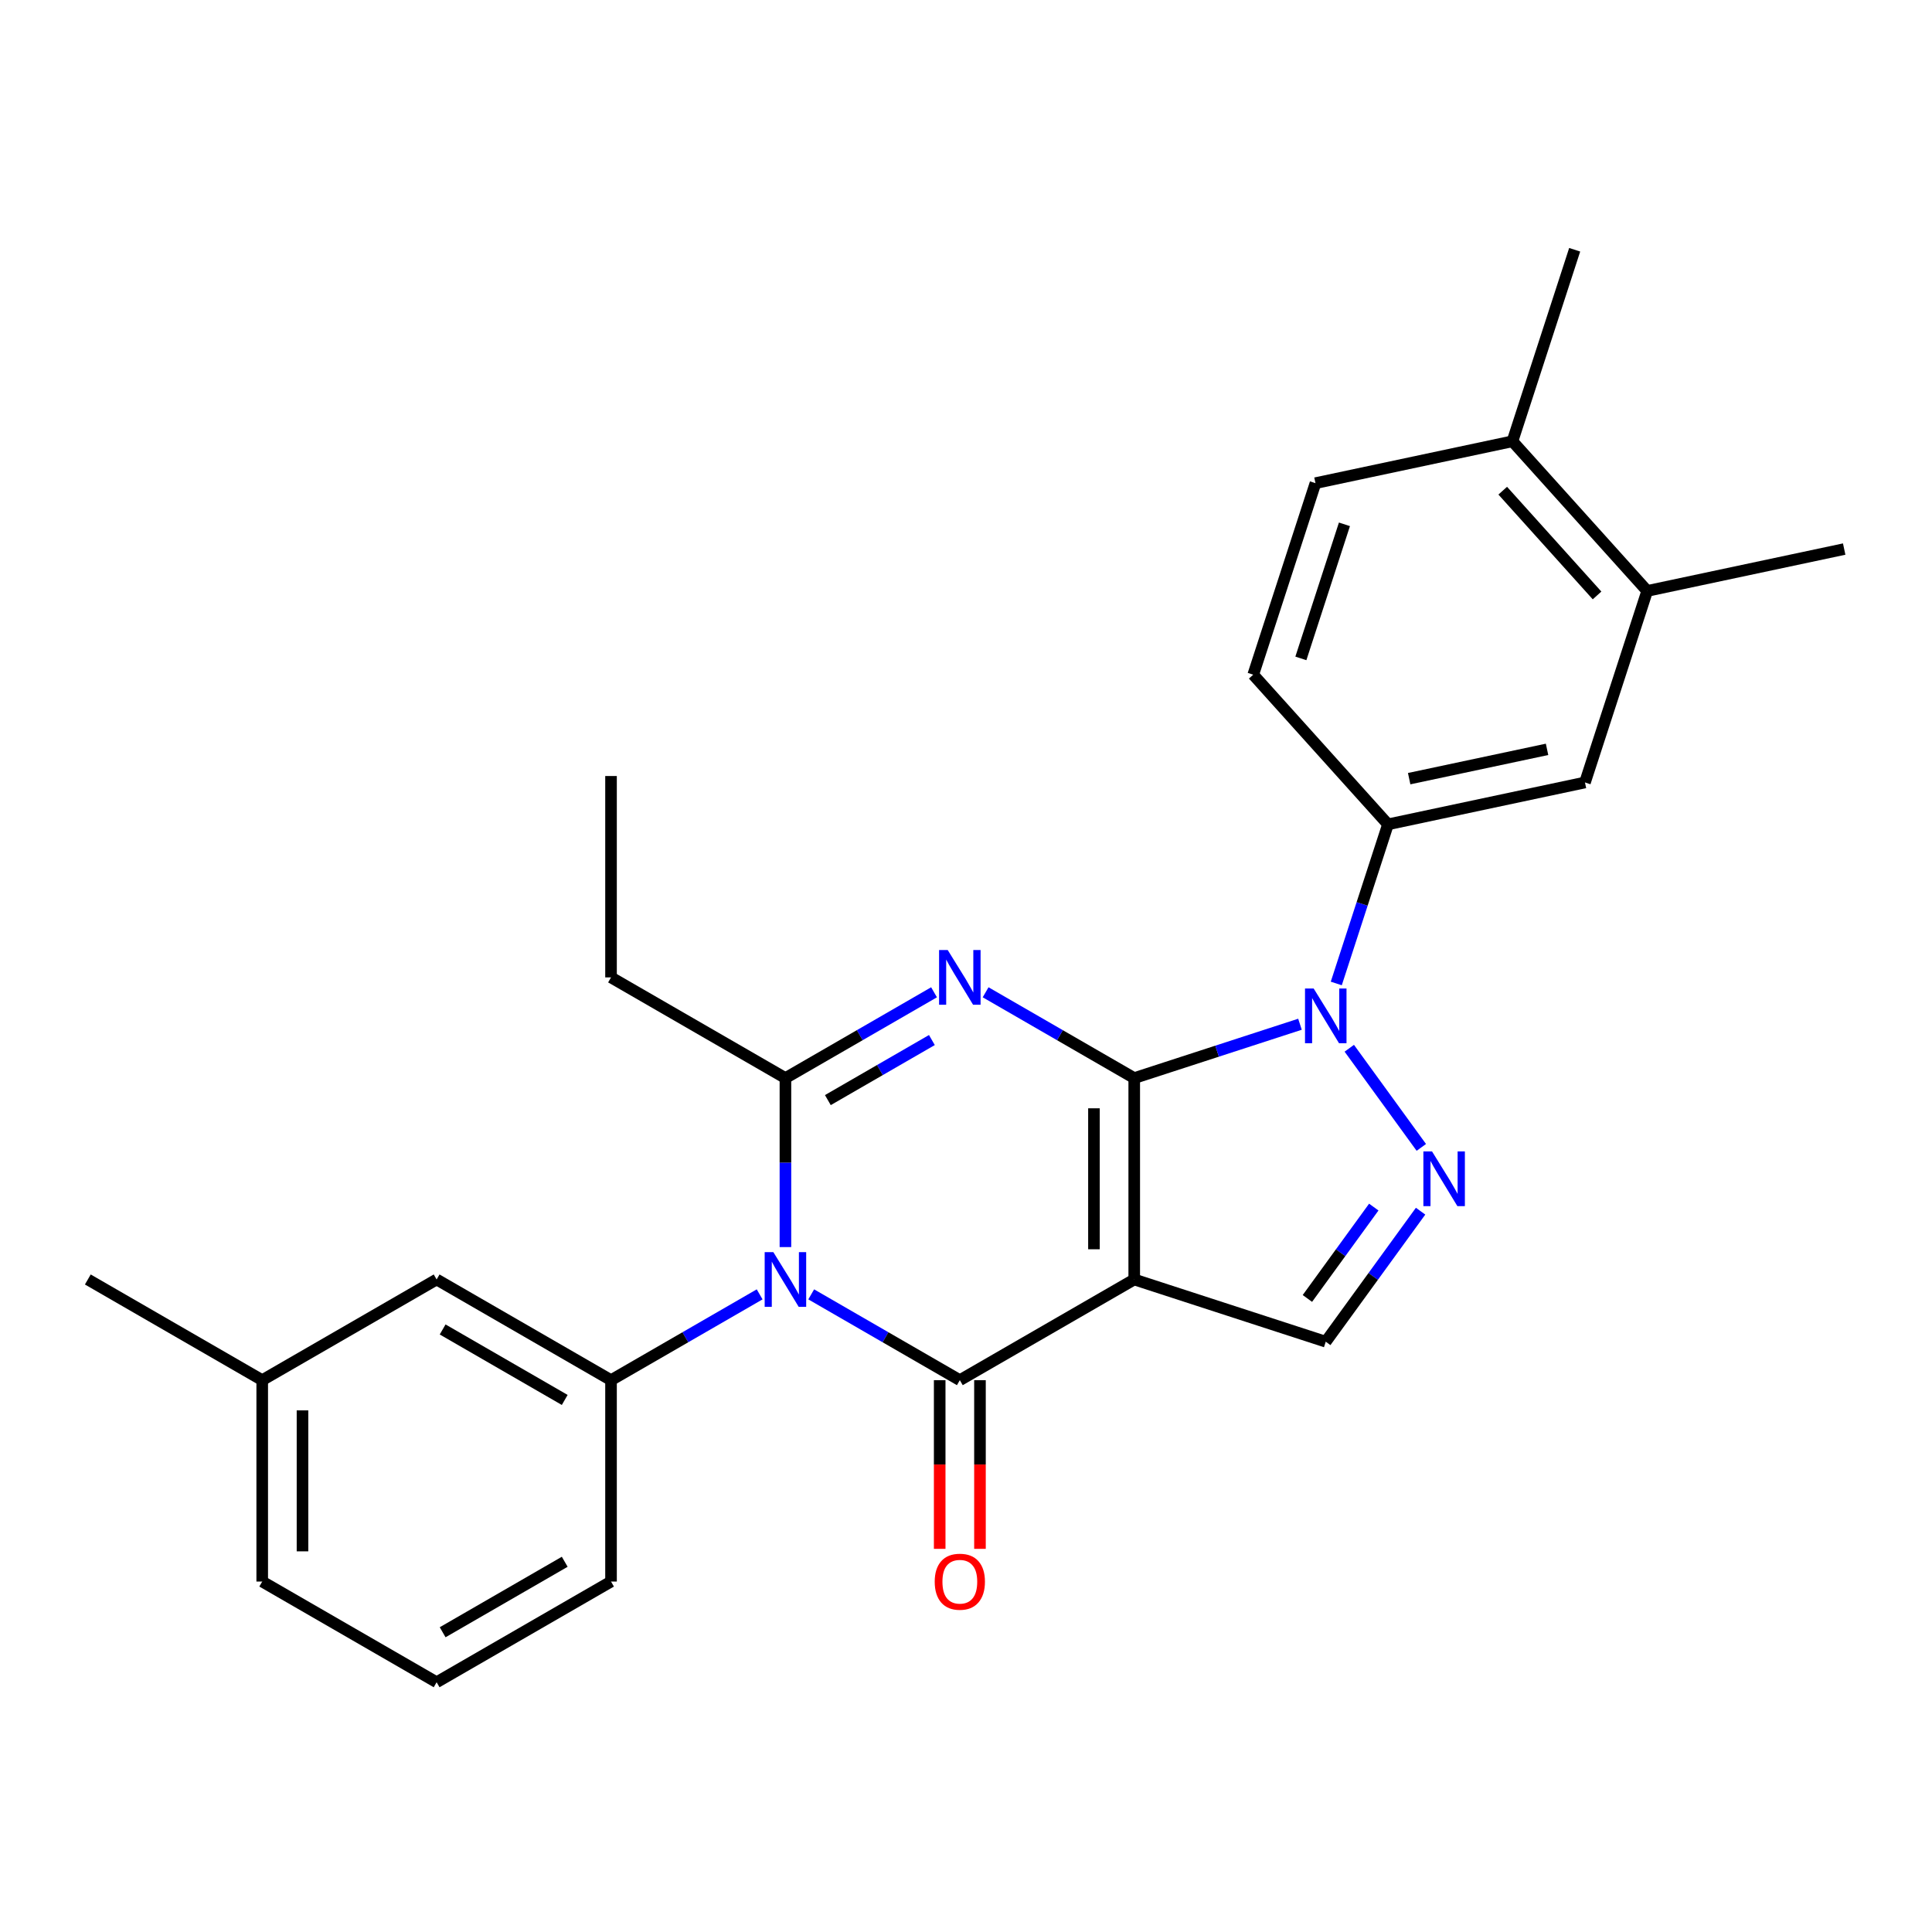 <?xml version='1.0' encoding='iso-8859-1'?>
<svg version='1.1' baseProfile='full'
              xmlns='http://www.w3.org/2000/svg'
                      xmlns:rdkit='http://www.rdkit.org/xml'
                      xmlns:xlink='http://www.w3.org/1999/xlink'
                  xml:space='preserve'
width='1000px' height='1000px' viewBox='0 0 1000 1000'>
<!-- END OF HEADER -->
<rect style='opacity:1.0;fill:#FFFFFF;stroke:none' width='1000' height='1000' x='0' y='0'> </rect>
<path class='bond-0' d='M 587.076,558.02 L 587.076,662.255' style='fill:none;fill-rule:evenodd;stroke:#000000;stroke-width:6px;stroke-linecap:butt;stroke-linejoin:miter;stroke-opacity:1' />
<path class='bond-0' d='M 566.229,573.655 L 566.229,646.619' style='fill:none;fill-rule:evenodd;stroke:#000000;stroke-width:6px;stroke-linecap:butt;stroke-linejoin:miter;stroke-opacity:1' />
<path class='bond-1' d='M 587.076,558.02 L 548.614,535.813' style='fill:none;fill-rule:evenodd;stroke:#000000;stroke-width:6px;stroke-linecap:butt;stroke-linejoin:miter;stroke-opacity:1' />
<path class='bond-1' d='M 548.614,535.813 L 510.152,513.607' style='fill:none;fill-rule:evenodd;stroke:#0000FF;stroke-width:6px;stroke-linecap:butt;stroke-linejoin:miter;stroke-opacity:1' />
<path class='bond-4' d='M 587.076,558.02 L 629.97,544.082' style='fill:none;fill-rule:evenodd;stroke:#000000;stroke-width:6px;stroke-linecap:butt;stroke-linejoin:miter;stroke-opacity:1' />
<path class='bond-4' d='M 629.97,544.082 L 672.864,530.145' style='fill:none;fill-rule:evenodd;stroke:#0000FF;stroke-width:6px;stroke-linecap:butt;stroke-linejoin:miter;stroke-opacity:1' />
<path class='bond-3' d='M 587.076,662.255 L 496.806,714.372' style='fill:none;fill-rule:evenodd;stroke:#000000;stroke-width:6px;stroke-linecap:butt;stroke-linejoin:miter;stroke-opacity:1' />
<path class='bond-7' d='M 587.076,662.255 L 686.21,694.465' style='fill:none;fill-rule:evenodd;stroke:#000000;stroke-width:6px;stroke-linecap:butt;stroke-linejoin:miter;stroke-opacity:1' />
<path class='bond-5' d='M 483.46,513.607 L 444.998,535.813' style='fill:none;fill-rule:evenodd;stroke:#0000FF;stroke-width:6px;stroke-linecap:butt;stroke-linejoin:miter;stroke-opacity:1' />
<path class='bond-5' d='M 444.998,535.813 L 406.536,558.02' style='fill:none;fill-rule:evenodd;stroke:#000000;stroke-width:6px;stroke-linecap:butt;stroke-linejoin:miter;stroke-opacity:1' />
<path class='bond-5' d='M 482.345,538.323 L 455.421,553.867' style='fill:none;fill-rule:evenodd;stroke:#0000FF;stroke-width:6px;stroke-linecap:butt;stroke-linejoin:miter;stroke-opacity:1' />
<path class='bond-5' d='M 455.421,553.867 L 428.498,569.412' style='fill:none;fill-rule:evenodd;stroke:#000000;stroke-width:6px;stroke-linecap:butt;stroke-linejoin:miter;stroke-opacity:1' />
<path class='bond-2' d='M 406.536,645.489 L 406.536,601.754' style='fill:none;fill-rule:evenodd;stroke:#0000FF;stroke-width:6px;stroke-linecap:butt;stroke-linejoin:miter;stroke-opacity:1' />
<path class='bond-2' d='M 406.536,601.754 L 406.536,558.02' style='fill:none;fill-rule:evenodd;stroke:#000000;stroke-width:6px;stroke-linecap:butt;stroke-linejoin:miter;stroke-opacity:1' />
<path class='bond-8' d='M 393.19,669.96 L 354.728,692.166' style='fill:none;fill-rule:evenodd;stroke:#0000FF;stroke-width:6px;stroke-linecap:butt;stroke-linejoin:miter;stroke-opacity:1' />
<path class='bond-8' d='M 354.728,692.166 L 316.265,714.372' style='fill:none;fill-rule:evenodd;stroke:#000000;stroke-width:6px;stroke-linecap:butt;stroke-linejoin:miter;stroke-opacity:1' />
<path class='bond-27' d='M 419.882,669.96 L 458.344,692.166' style='fill:none;fill-rule:evenodd;stroke:#0000FF;stroke-width:6px;stroke-linecap:butt;stroke-linejoin:miter;stroke-opacity:1' />
<path class='bond-27' d='M 458.344,692.166 L 496.806,714.372' style='fill:none;fill-rule:evenodd;stroke:#000000;stroke-width:6px;stroke-linecap:butt;stroke-linejoin:miter;stroke-opacity:1' />
<path class='bond-11' d='M 486.383,714.372 L 486.383,758.027' style='fill:none;fill-rule:evenodd;stroke:#000000;stroke-width:6px;stroke-linecap:butt;stroke-linejoin:miter;stroke-opacity:1' />
<path class='bond-11' d='M 486.383,758.027 L 486.383,801.682' style='fill:none;fill-rule:evenodd;stroke:#FF0000;stroke-width:6px;stroke-linecap:butt;stroke-linejoin:miter;stroke-opacity:1' />
<path class='bond-11' d='M 507.23,714.372 L 507.23,758.027' style='fill:none;fill-rule:evenodd;stroke:#000000;stroke-width:6px;stroke-linecap:butt;stroke-linejoin:miter;stroke-opacity:1' />
<path class='bond-11' d='M 507.23,758.027 L 507.23,801.682' style='fill:none;fill-rule:evenodd;stroke:#FF0000;stroke-width:6px;stroke-linecap:butt;stroke-linejoin:miter;stroke-opacity:1' />
<path class='bond-6' d='M 698.391,542.575 L 735.673,593.889' style='fill:none;fill-rule:evenodd;stroke:#0000FF;stroke-width:6px;stroke-linecap:butt;stroke-linejoin:miter;stroke-opacity:1' />
<path class='bond-9' d='M 691.657,509.043 L 705.039,467.859' style='fill:none;fill-rule:evenodd;stroke:#0000FF;stroke-width:6px;stroke-linecap:butt;stroke-linejoin:miter;stroke-opacity:1' />
<path class='bond-9' d='M 705.039,467.859 L 718.42,426.676' style='fill:none;fill-rule:evenodd;stroke:#000000;stroke-width:6px;stroke-linecap:butt;stroke-linejoin:miter;stroke-opacity:1' />
<path class='bond-17' d='M 406.536,558.02 L 316.265,505.902' style='fill:none;fill-rule:evenodd;stroke:#000000;stroke-width:6px;stroke-linecap:butt;stroke-linejoin:miter;stroke-opacity:1' />
<path class='bond-26' d='M 735.297,626.903 L 710.753,660.684' style='fill:none;fill-rule:evenodd;stroke:#0000FF;stroke-width:6px;stroke-linecap:butt;stroke-linejoin:miter;stroke-opacity:1' />
<path class='bond-26' d='M 710.753,660.684 L 686.21,694.465' style='fill:none;fill-rule:evenodd;stroke:#000000;stroke-width:6px;stroke-linecap:butt;stroke-linejoin:miter;stroke-opacity:1' />
<path class='bond-26' d='M 711.068,624.784 L 693.888,648.43' style='fill:none;fill-rule:evenodd;stroke:#0000FF;stroke-width:6px;stroke-linecap:butt;stroke-linejoin:miter;stroke-opacity:1' />
<path class='bond-26' d='M 693.888,648.43 L 676.707,672.077' style='fill:none;fill-rule:evenodd;stroke:#000000;stroke-width:6px;stroke-linecap:butt;stroke-linejoin:miter;stroke-opacity:1' />
<path class='bond-13' d='M 316.265,714.372 L 225.995,662.255' style='fill:none;fill-rule:evenodd;stroke:#000000;stroke-width:6px;stroke-linecap:butt;stroke-linejoin:miter;stroke-opacity:1' />
<path class='bond-13' d='M 292.301,724.609 L 229.112,688.126' style='fill:none;fill-rule:evenodd;stroke:#000000;stroke-width:6px;stroke-linecap:butt;stroke-linejoin:miter;stroke-opacity:1' />
<path class='bond-19' d='M 316.265,714.372 L 316.265,818.607' style='fill:none;fill-rule:evenodd;stroke:#000000;stroke-width:6px;stroke-linecap:butt;stroke-linejoin:miter;stroke-opacity:1' />
<path class='bond-10' d='M 718.42,426.676 L 820.378,405.004' style='fill:none;fill-rule:evenodd;stroke:#000000;stroke-width:6px;stroke-linecap:butt;stroke-linejoin:miter;stroke-opacity:1' />
<path class='bond-10' d='M 729.38,403.033 L 800.75,387.863' style='fill:none;fill-rule:evenodd;stroke:#000000;stroke-width:6px;stroke-linecap:butt;stroke-linejoin:miter;stroke-opacity:1' />
<path class='bond-14' d='M 718.42,426.676 L 648.673,349.214' style='fill:none;fill-rule:evenodd;stroke:#000000;stroke-width:6px;stroke-linecap:butt;stroke-linejoin:miter;stroke-opacity:1' />
<path class='bond-12' d='M 820.378,405.004 L 852.588,305.87' style='fill:none;fill-rule:evenodd;stroke:#000000;stroke-width:6px;stroke-linecap:butt;stroke-linejoin:miter;stroke-opacity:1' />
<path class='bond-21' d='M 852.588,305.87 L 954.545,284.199' style='fill:none;fill-rule:evenodd;stroke:#000000;stroke-width:6px;stroke-linecap:butt;stroke-linejoin:miter;stroke-opacity:1' />
<path class='bond-28' d='M 852.588,305.87 L 782.841,228.409' style='fill:none;fill-rule:evenodd;stroke:#000000;stroke-width:6px;stroke-linecap:butt;stroke-linejoin:miter;stroke-opacity:1' />
<path class='bond-28' d='M 826.634,308.2 L 777.811,253.977' style='fill:none;fill-rule:evenodd;stroke:#000000;stroke-width:6px;stroke-linecap:butt;stroke-linejoin:miter;stroke-opacity:1' />
<path class='bond-18' d='M 225.995,662.255 L 135.725,714.372' style='fill:none;fill-rule:evenodd;stroke:#000000;stroke-width:6px;stroke-linecap:butt;stroke-linejoin:miter;stroke-opacity:1' />
<path class='bond-16' d='M 648.673,349.214 L 680.884,250.08' style='fill:none;fill-rule:evenodd;stroke:#000000;stroke-width:6px;stroke-linecap:butt;stroke-linejoin:miter;stroke-opacity:1' />
<path class='bond-16' d='M 673.332,340.786 L 695.879,271.392' style='fill:none;fill-rule:evenodd;stroke:#000000;stroke-width:6px;stroke-linecap:butt;stroke-linejoin:miter;stroke-opacity:1' />
<path class='bond-15' d='M 782.841,228.409 L 680.884,250.08' style='fill:none;fill-rule:evenodd;stroke:#000000;stroke-width:6px;stroke-linecap:butt;stroke-linejoin:miter;stroke-opacity:1' />
<path class='bond-22' d='M 782.841,228.409 L 815.052,129.275' style='fill:none;fill-rule:evenodd;stroke:#000000;stroke-width:6px;stroke-linecap:butt;stroke-linejoin:miter;stroke-opacity:1' />
<path class='bond-25' d='M 316.265,505.902 L 316.265,401.667' style='fill:none;fill-rule:evenodd;stroke:#000000;stroke-width:6px;stroke-linecap:butt;stroke-linejoin:miter;stroke-opacity:1' />
<path class='bond-24' d='M 135.725,714.372 L 45.455,662.255' style='fill:none;fill-rule:evenodd;stroke:#000000;stroke-width:6px;stroke-linecap:butt;stroke-linejoin:miter;stroke-opacity:1' />
<path class='bond-29' d='M 135.725,714.372 L 135.725,818.607' style='fill:none;fill-rule:evenodd;stroke:#000000;stroke-width:6px;stroke-linecap:butt;stroke-linejoin:miter;stroke-opacity:1' />
<path class='bond-29' d='M 156.572,730.008 L 156.572,802.972' style='fill:none;fill-rule:evenodd;stroke:#000000;stroke-width:6px;stroke-linecap:butt;stroke-linejoin:miter;stroke-opacity:1' />
<path class='bond-20' d='M 316.265,818.607 L 225.995,870.725' style='fill:none;fill-rule:evenodd;stroke:#000000;stroke-width:6px;stroke-linecap:butt;stroke-linejoin:miter;stroke-opacity:1' />
<path class='bond-20' d='M 292.301,808.371 L 229.112,844.853' style='fill:none;fill-rule:evenodd;stroke:#000000;stroke-width:6px;stroke-linecap:butt;stroke-linejoin:miter;stroke-opacity:1' />
<path class='bond-23' d='M 225.995,870.725 L 135.725,818.607' style='fill:none;fill-rule:evenodd;stroke:#000000;stroke-width:6px;stroke-linecap:butt;stroke-linejoin:miter;stroke-opacity:1' />
<path  class='atom-2' d='M 490.546 491.742
L 499.826 506.742
Q 500.746 508.222, 502.226 510.902
Q 503.706 513.582, 503.786 513.742
L 503.786 491.742
L 507.546 491.742
L 507.546 520.062
L 503.666 520.062
L 493.706 503.662
Q 492.546 501.742, 491.306 499.542
Q 490.106 497.342, 489.746 496.662
L 489.746 520.062
L 486.066 520.062
L 486.066 491.742
L 490.546 491.742
' fill='#0000FF'/>
<path  class='atom-3' d='M 400.276 648.095
L 409.556 663.095
Q 410.476 664.575, 411.956 667.255
Q 413.436 669.935, 413.516 670.095
L 413.516 648.095
L 417.276 648.095
L 417.276 676.415
L 413.396 676.415
L 403.436 660.015
Q 402.276 658.095, 401.036 655.895
Q 399.836 653.695, 399.476 653.015
L 399.476 676.415
L 395.796 676.415
L 395.796 648.095
L 400.276 648.095
' fill='#0000FF'/>
<path  class='atom-5' d='M 679.95 511.649
L 689.23 526.649
Q 690.15 528.129, 691.63 530.809
Q 693.11 533.489, 693.19 533.649
L 693.19 511.649
L 696.95 511.649
L 696.95 539.969
L 693.07 539.969
L 683.11 523.569
Q 681.95 521.649, 680.71 519.449
Q 679.51 517.249, 679.15 516.569
L 679.15 539.969
L 675.47 539.969
L 675.47 511.649
L 679.95 511.649
' fill='#0000FF'/>
<path  class='atom-7' d='M 741.218 595.977
L 750.498 610.977
Q 751.418 612.457, 752.898 615.137
Q 754.378 617.817, 754.458 617.977
L 754.458 595.977
L 758.218 595.977
L 758.218 624.297
L 754.338 624.297
L 744.378 607.897
Q 743.218 605.977, 741.978 603.777
Q 740.778 601.577, 740.418 600.897
L 740.418 624.297
L 736.738 624.297
L 736.738 595.977
L 741.218 595.977
' fill='#0000FF'/>
<path  class='atom-12' d='M 483.806 818.687
Q 483.806 811.887, 487.166 808.087
Q 490.526 804.287, 496.806 804.287
Q 503.086 804.287, 506.446 808.087
Q 509.806 811.887, 509.806 818.687
Q 509.806 825.567, 506.406 829.487
Q 503.006 833.367, 496.806 833.367
Q 490.566 833.367, 487.166 829.487
Q 483.806 825.607, 483.806 818.687
M 496.806 830.167
Q 501.126 830.167, 503.446 827.287
Q 505.806 824.367, 505.806 818.687
Q 505.806 813.127, 503.446 810.327
Q 501.126 807.487, 496.806 807.487
Q 492.486 807.487, 490.126 810.287
Q 487.806 813.087, 487.806 818.687
Q 487.806 824.407, 490.126 827.287
Q 492.486 830.167, 496.806 830.167
' fill='#FF0000'/>
</svg>
